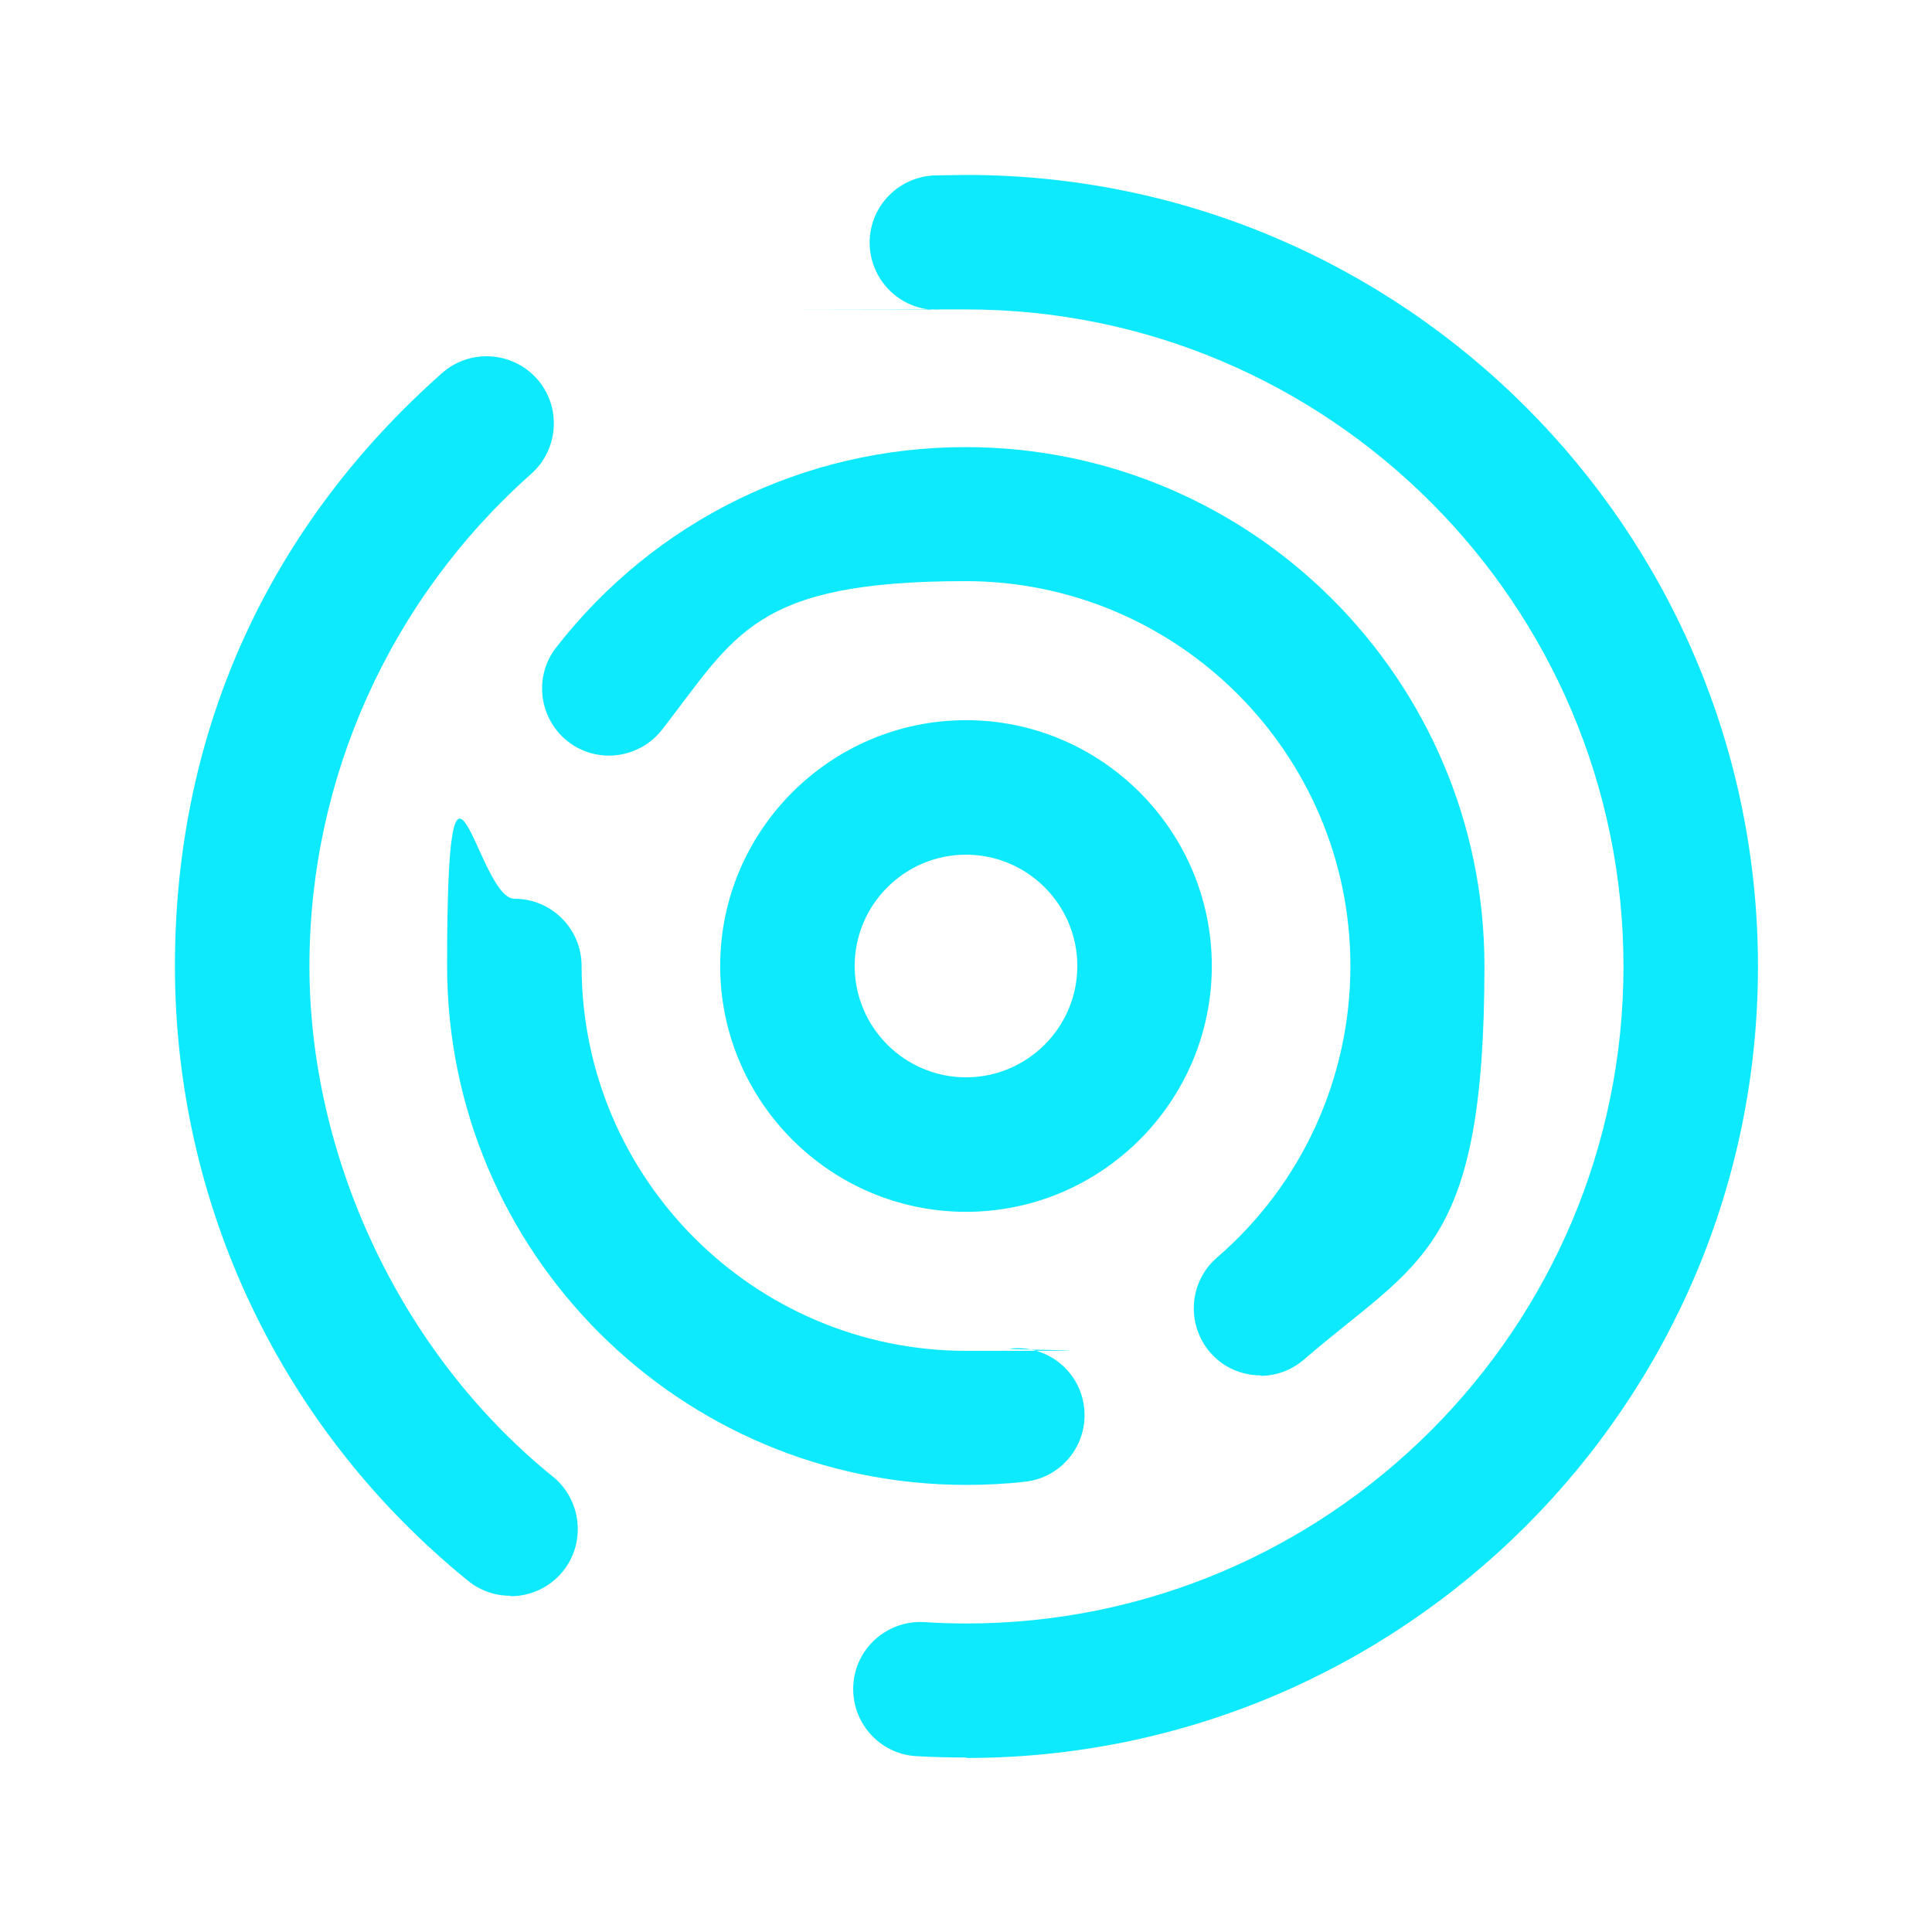 <?xml version="1.0" encoding="UTF-8"?>
<svg id="Livello_1" xmlns="http://www.w3.org/2000/svg" xmlns:i="http://ns.adobe.com/AdobeIllustrator/10.0/" version="1.1" viewBox="0 0 425.2 425.2">
  <!-- Generator: Adobe Illustrator 29.5.1, SVG Export Plug-In . SVG Version: 2.1.0 Build 141)  -->
  <defs>
    <style>
      .st0 {
        fill: #0de9fd;
      }
    </style>
  </defs>
  <path class="st0" d="M212.6,266.7c-29.8,0-54.1-24.3-54.1-54.1s24.3-54.1,54.1-54.1,54.1,24.3,54.1,54.1-24.3,54.1-54.1,54.1ZM212.6,188.1c-13.5,0-24.5,11-24.5,24.5s11,24.5,24.5,24.5,24.5-11,24.5-24.5-11-24.5-24.5-24.5Z"/>
  <path class="st0" d="M212.6,326.8c-63,0-114.2-51.2-114.2-114.2s6.6-14.8,14.8-14.8,14.8,6.6,14.8,14.8c0,46.7,38,84.7,84.7,84.7s6.5-.2,9.6-.5c8.1-.9,15.4,4.9,16.3,13,.9,8.1-4.9,15.4-13,16.3-4.3.5-8.6.7-13,.7Z"/>
  <path class="st0" d="M277.5,302.7c-4.2,0-8.3-1.7-11.2-5.1-5.3-6.2-4.6-15.5,1.5-20.8,18.7-16.1,29.4-39.5,29.4-64.2,0-46.7-38-84.7-84.7-84.7s-50.6,11.9-66.8,32.7c-5,6.4-14.3,7.6-20.7,2.6-6.4-5-7.6-14.3-2.6-20.7,21.8-28,54.7-44.1,90.1-44.1,63,0,114.2,51.2,114.2,114.2s-14.5,64.8-39.7,86.6c-2.8,2.4-6.2,3.6-9.6,3.6Z"/>
  <path class="st0" d="M212.6,386.8c-3.7,0-7.4-.1-11-.3-8.1-.5-14.3-7.5-13.8-15.7.5-8.1,7.5-14.3,15.7-13.8,3,.2,6.1.3,9.2.3,79.7,0,144.6-64.9,144.6-144.6s-64.9-144.6-144.6-144.6-4,0-5.9.1c-8.2.3-15-6-15.4-14.2-.3-8.2,6-15,14.2-15.4,2.4,0,4.8-.1,7.1-.1,96,0,174.2,78.1,174.2,174.2s-78.1,174.2-174.2,174.2Z"/>
  <path class="st0" d="M112.3,351.2c-3.3,0-6.6-1.1-9.3-3.3-41-33.3-64.5-82.6-64.5-135.3s21.4-97.4,58.8-130.5c6.1-5.4,15.5-4.8,20.9,1.3,5.4,6.1,4.8,15.5-1.3,20.9-31,27.5-48.8,66.9-48.8,108.3s19.5,84.8,53.6,112.4c6.3,5.1,7.3,14.5,2.2,20.8-2.9,3.6-7.2,5.5-11.5,5.5Z"/>
</svg>
